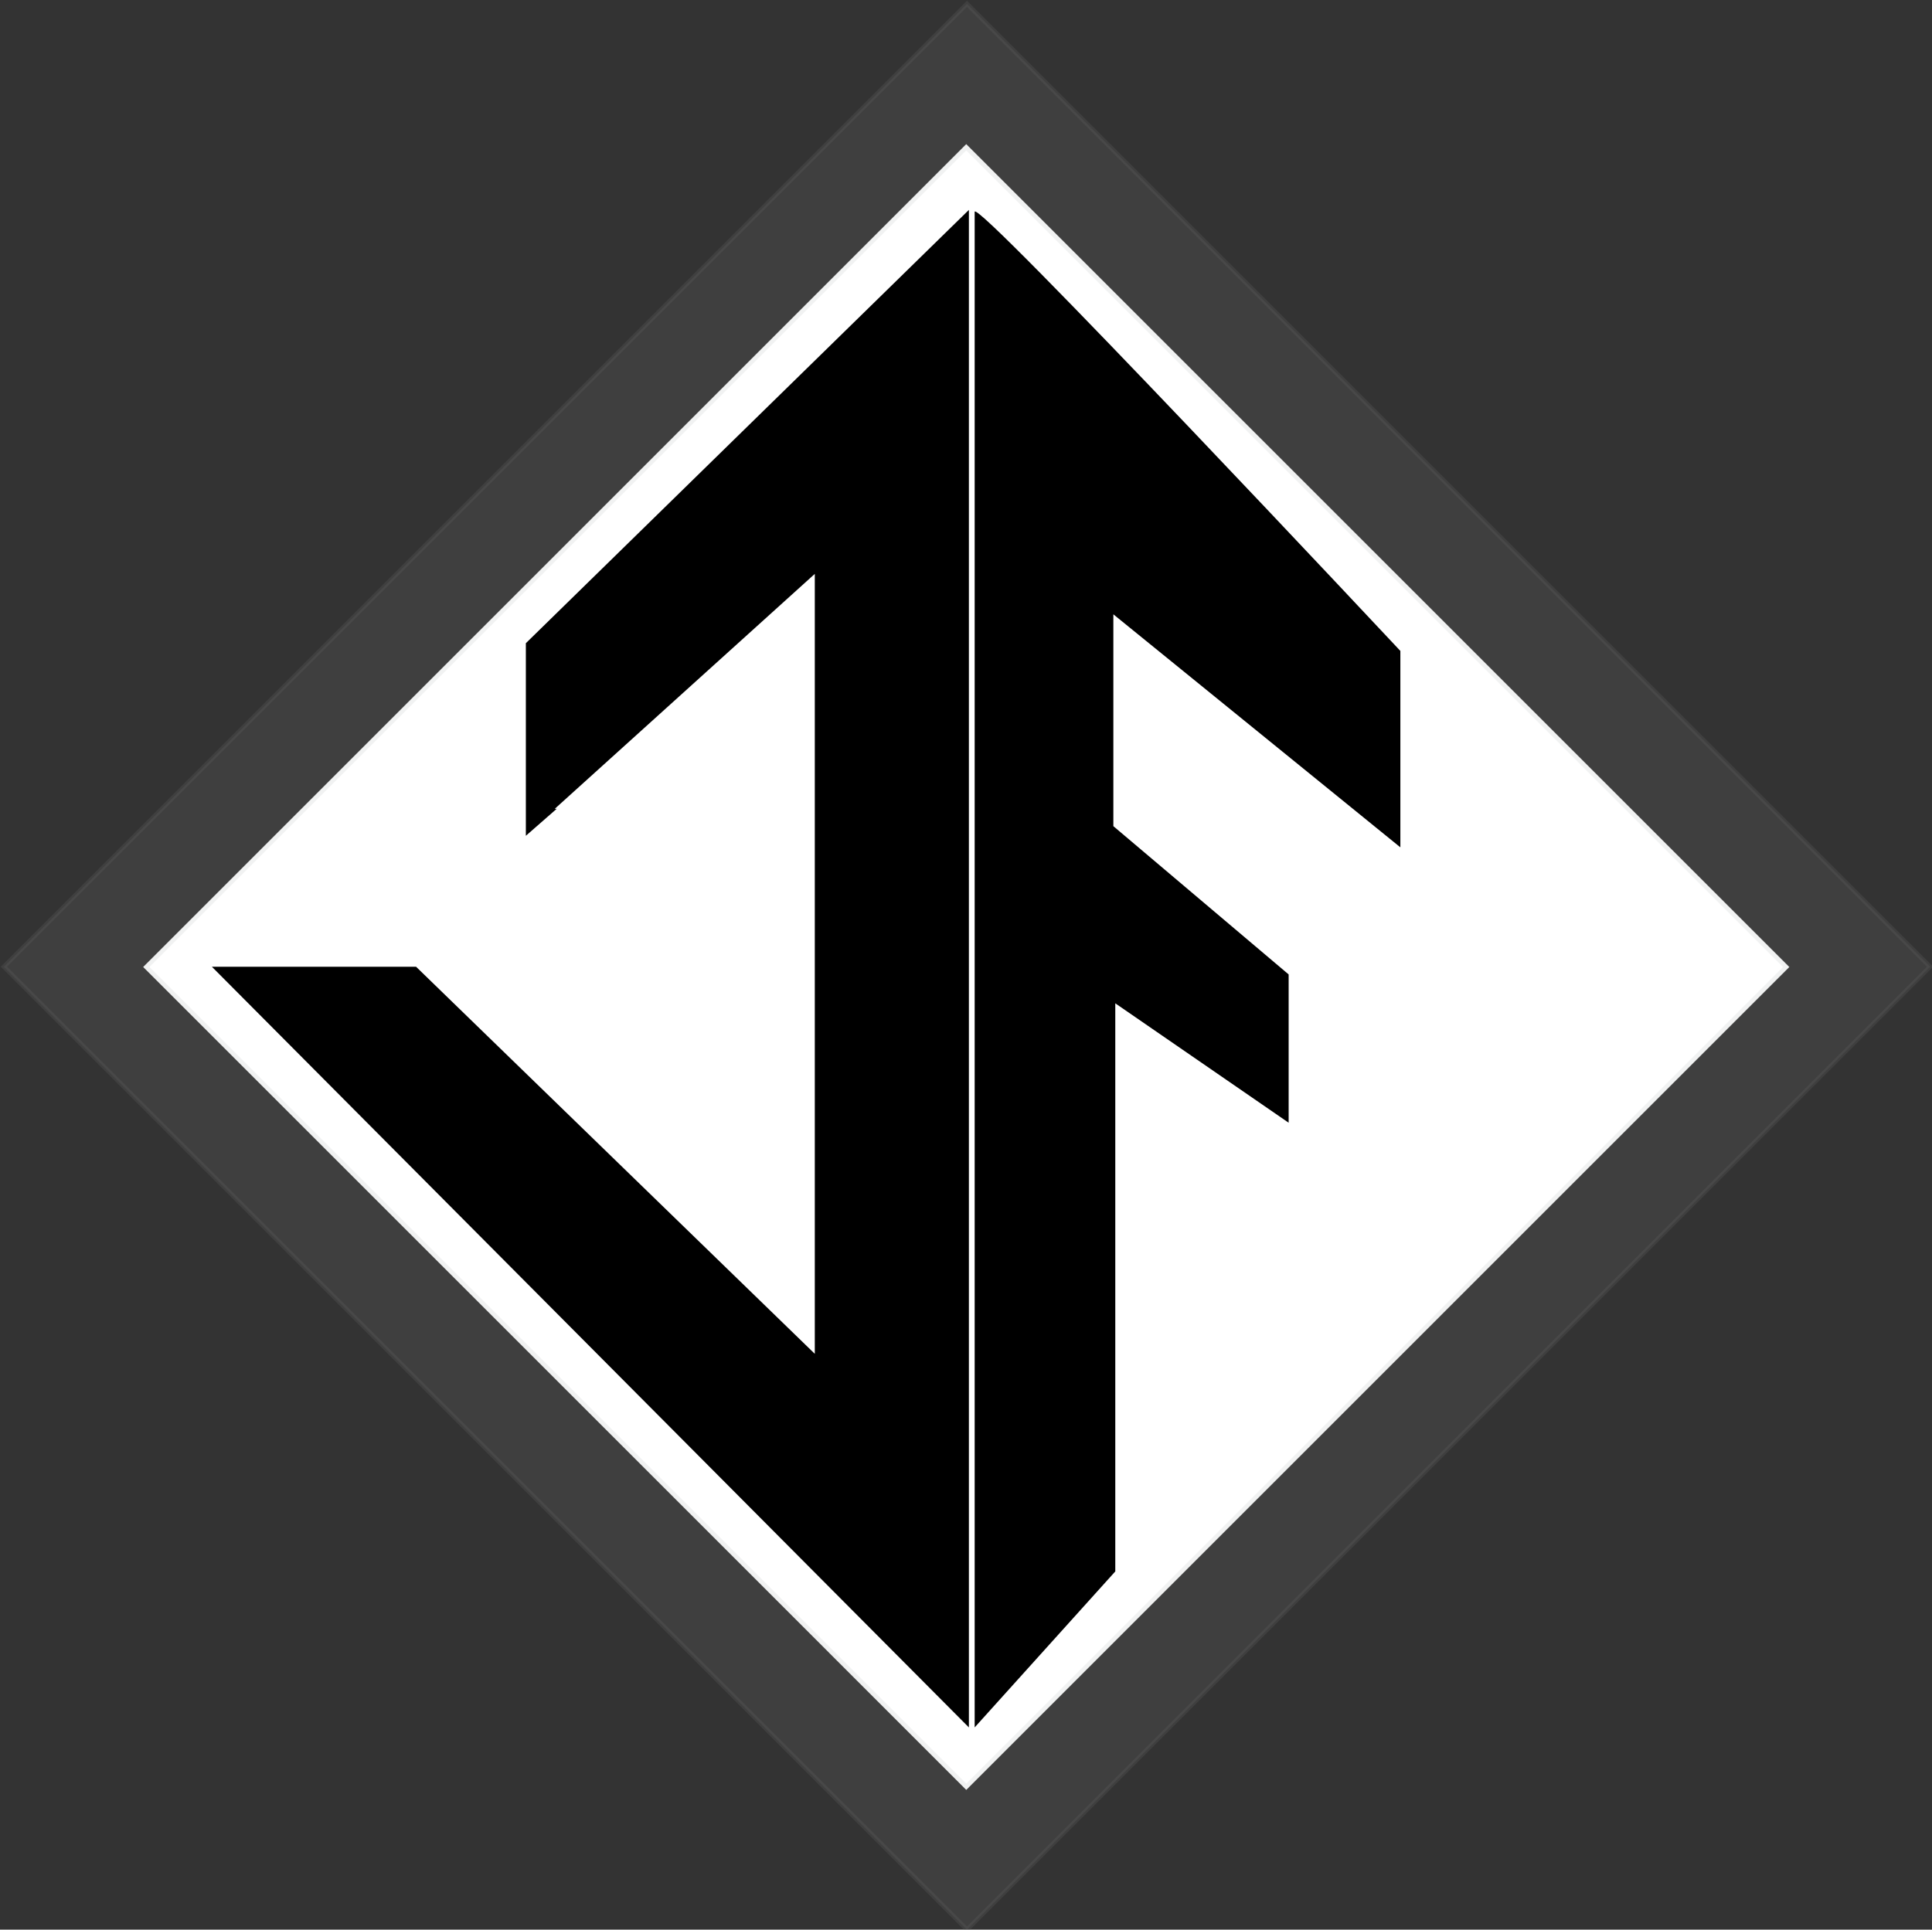 <svg xmlns="http://www.w3.org/2000/svg" xmlns:xlink="http://www.w3.org/1999/xlink" viewBox="0 0 100.3 100.2"><rect x="0" y="0" width="100.3" height="100.2" fill="#333333" stroke="none"/><path opacity=".25" fill="#666" stroke="#666" stroke-width=".231" stroke-miterlimit="10" d="M50.2 100.2l-50-50 50-50 50 50-50 50"/><path fill="#FFF" stroke="#F1F2F2" stroke-width=".231" stroke-miterlimit="10" d="M50.163 7.647L92.73 50.214 50.164 92.782 7.596 50.214z"/><g opacity=".4"><defs><path id="a" opacity=".4" d="M50.163 7.647L92.73 50.214 50.164 92.782 7.596 50.214z"/></defs><clipPath id="b"><use xlink:href="#a" overflow="visible"/></clipPath></g><path d="M50.6 11v78.7l7.3-8.1V52.1l9 6.2v-7.7l-9.1-7.7v-11L72.7 44V33.8S50.6 10.2 50.6 11zM27.3 33.4v10l1.6-1.4h-.1l13.5-12.2v40.5L21.6 50.2H11l39.3 39.5V10.9"/></svg>